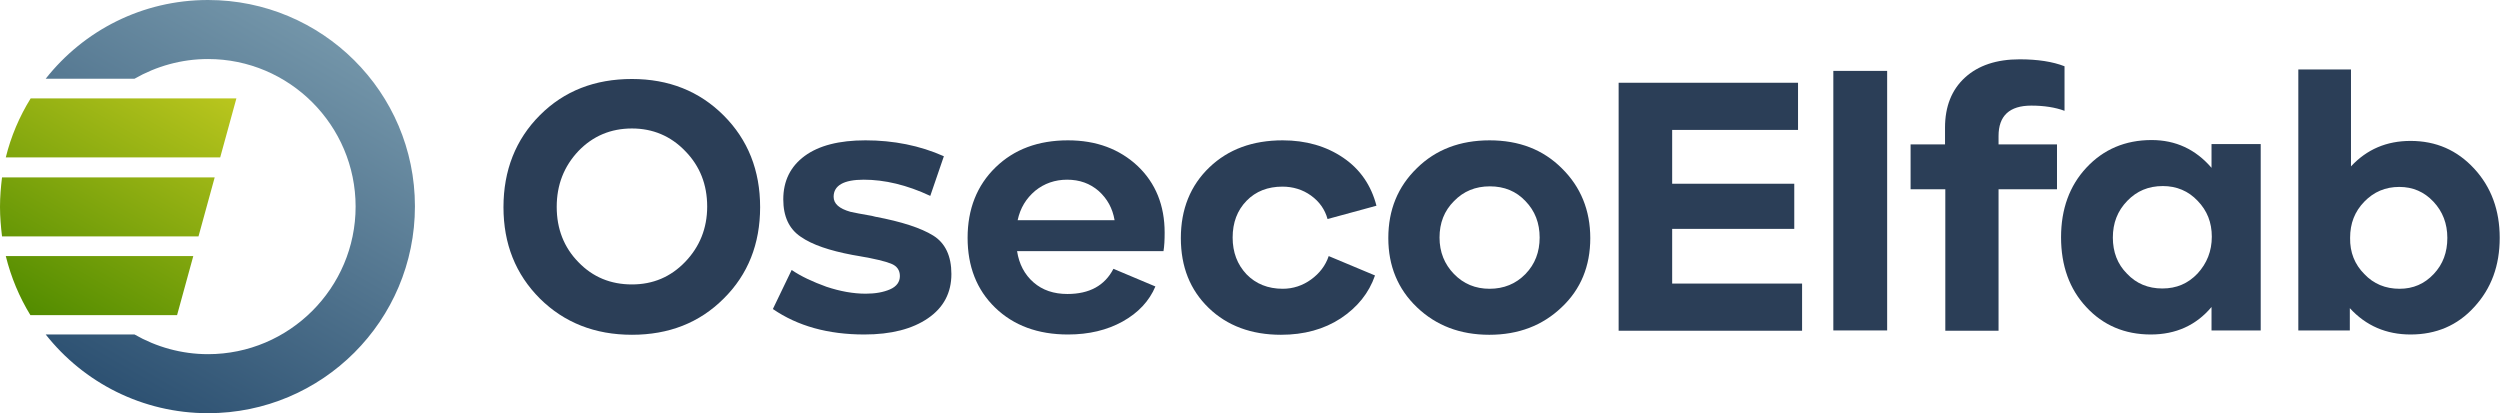 <?xml version="1.0" encoding="utf-8"?>
<!-- Generator: Adobe Illustrator 25.2.3, SVG Export Plug-In . SVG Version: 6.00 Build 0)  -->
<svg version="1.1" id="Layer_1" xmlns="http://www.w3.org/2000/svg" xmlns:xlink="http://www.w3.org/1999/xlink" x="0px" y="0px"
	 viewBox="0 0 864 142.9" style="enable-background:new 0 0 864 142.9;" xml:space="preserve">
<style type="text/css">
	.st0{fill:#2B3E57;}
	.st1{fill:url(#SVGID_1_);}
	.st2{fill:url(#SVGID_2_);}
</style>
<g>
	<path class="st0" d="M186.6,39.8c8.4-8.4,19-12.5,31.8-12.5c12.7,0,23.3,4.2,31.7,12.6c8.4,8.4,12.6,19,12.6,31.7
		s-4.2,23.3-12.6,31.6c-8.4,8.4-19,12.5-31.7,12.5c-12.8,0-23.4-4.2-31.8-12.5c-8.4-8.4-12.6-18.9-12.6-31.6S178.2,48.2,186.6,39.8z
		 M192.4,71.5c0,7.6,2.5,14,7.5,19.1c5,5.2,11.2,7.7,18.5,7.7c7.3,0,13.4-2.6,18.4-7.8c5-5.2,7.6-11.6,7.6-19.1
		c0-7.6-2.5-14-7.6-19.2c-5-5.2-11.2-7.8-18.4-7.8c-7.3,0-13.5,2.6-18.5,7.8C194.9,57.5,192.4,63.9,192.4,71.5z"/>
	<path class="st0" d="M273.6,93.3c3.2,2.2,7.3,4.1,12,5.8c4.8,1.6,9.3,2.4,13.6,2.4c3.3,0,6.1-0.5,8.4-1.5c2.3-1,3.4-2.6,3.4-4.6
		c0-2-1-3.5-3.1-4.3c-2-0.8-5.7-1.7-11-2.6l-2.3-0.4c-7.9-1.5-13.9-3.5-17.9-6.3c-4-2.7-6-7-6-12.9c0-6.4,2.5-11.4,7.4-15
		c4.9-3.6,11.9-5.4,21-5.4c9.7,0,18.8,1.8,27.1,5.5l-4.7,13.7c-8.1-3.8-15.8-5.6-23-5.6c-6.9,0-10.4,2-10.4,5.9
		c0,2.4,1.9,4.1,5.8,5.2c1.4,0.3,3.8,0.8,7.4,1.4l1.2,0.3c9.1,1.7,15.8,3.9,20,6.5c4.2,2.6,6.3,7.1,6.3,13.3
		c0,6.5-2.7,11.6-8.1,15.3c-5.4,3.7-12.7,5.6-22,5.6c-12.5,0-23-2.9-31.6-8.8L273.6,93.3z"/>
	<path class="st0" d="M344.1,57.8c6.4-6.2,14.7-9.3,25-9.3c9.8,0,17.8,3,24.1,8.9c6.2,5.9,9.3,13.6,9.3,23c0,2.5-0.1,4.6-0.4,6.4
		h-50.6c0.7,4.5,2.6,8.1,5.7,10.8c3.1,2.7,7,4,11.7,4c7.6,0,12.9-2.9,15.9-8.7l14.5,6.1c-2.1,5-5.9,9.1-11.3,12.1
		c-5.4,3-11.7,4.5-18.9,4.5c-10.4,0-18.8-3.1-25.2-9.3c-6.4-6.2-9.5-14.3-9.5-24.1C334.4,72.3,337.6,64.1,344.1,57.8z M351.7,76.1
		h33.5c-0.7-4.1-2.5-7.4-5.5-10.1c-3-2.6-6.6-3.9-10.9-3.9c-4.2,0-7.9,1.3-11,3.8C354.6,68.6,352.6,71.9,351.7,76.1z"/>
	<path class="st0" d="M418,57.8c6.5-6.2,14.9-9.3,25.3-9.3c8,0,15,2,20.9,6c5.9,4,9.7,9.6,11.5,16.6l-16.9,4.6
		c-0.9-3.3-2.8-6-5.7-8.1c-2.9-2.1-6.3-3.1-9.9-3.1c-5,0-9.2,1.6-12.4,4.9c-3.2,3.3-4.8,7.5-4.8,12.7c0,5.1,1.6,9.3,4.8,12.7
		c3.2,3.3,7.4,5,12.5,5c3.6,0,6.9-1.1,9.8-3.2c2.9-2.1,5-4.8,6.1-8.1l16,6.7c-2.1,6.1-6.1,11-11.8,14.8c-5.8,3.8-12.7,5.7-20.7,5.7
		c-10.2,0-18.6-3.1-25-9.3c-6.4-6.2-9.6-14.2-9.6-24.1C408.1,72.3,411.4,64.1,418,57.8z"/>
	<path class="st0" d="M489.7,58.1c6.5-6.4,14.9-9.6,25.1-9.6c10.2,0,18.5,3.2,25,9.7c6.5,6.4,9.8,14.5,9.8,24.1
		c0,9.7-3.3,17.7-9.9,23.9c-6.6,6.3-14.9,9.5-25,9.5c-10.1,0-18.4-3.2-25-9.5c-6.6-6.3-9.9-14.3-9.9-23.9
		C479.8,72.5,483.1,64.5,489.7,58.1z M497.5,82.1c0,5,1.7,9.2,5,12.6c3.3,3.4,7.4,5.1,12.3,5.1c4.9,0,9.1-1.7,12.4-5.1
		c3.3-3.4,4.9-7.6,4.9-12.6s-1.6-9.2-4.9-12.6c-3.2-3.4-7.3-5.1-12.3-5.1c-5,0-9.1,1.7-12.4,5.1C499.1,72.9,497.5,77.1,497.5,82.1z"
		/>
	<path class="st0" d="M559.4,114.3V28.6h62v16.3h-43.5v18.6h42.2v15.6h-42.2V98h44.9v16.3H559.4z"/>
	<path class="st0" d="M652.2,24.5v89.7h-18.6V24.5H652.2z"/>
	<path class="st0" d="M672.2,49.9v-5.8c0-7.3,2.3-13.1,6.9-17.3c4.6-4.2,10.9-6.3,18.9-6.3c6.2,0,11.4,0.8,15.5,2.4v15.4
		c-3.2-1.2-7.1-1.8-11.5-1.8c-7.5,0-11.3,3.5-11.3,10.5v2.9h20.2v15.5h-20.2v48.9h-18.4V65.4h-12V49.9H672.2z"/>
	<path class="st0" d="M712.3,82c0-9.7,2.9-17.8,8.8-24.1c5.9-6.3,13.4-9.5,22.5-9.5c8.3,0,15.2,3.2,20.7,9.6v-8.2h17v64.4h-17v-8.1
		c-5.3,6.3-12.3,9.5-21,9.5c-9,0-16.5-3.2-22.3-9.5C715.2,99.9,712.3,91.8,712.3,82z M730.2,82.1c0,5,1.6,9.2,4.9,12.5
		c3.2,3.4,7.3,5.1,12.2,5.1c4.9,0,8.9-1.7,12.2-5.2c3.2-3.5,4.9-7.7,4.9-12.7c0-4.9-1.6-9-4.9-12.4c-3.2-3.4-7.3-5.1-12-5.1
		c-5,0-9,1.7-12.3,5.1C731.8,72.9,730.2,77.1,730.2,82.1z"/>
	<path class="st0" d="M812.5,24v33.5c5.5-5.9,12.3-8.8,20.6-8.8c8.8,0,16.1,3.2,22,9.6c5.9,6.4,8.8,14.4,8.8,23.9
		c0,9.6-2.9,17.5-8.8,23.9c-5.8,6.4-13.2,9.5-22,9.5c-8.4,0-15.4-3-21-9.1v7.7h-17.8V24H812.5z M817.1,94.7
		c3.2,3.4,7.3,5.1,12.2,5.1c4.7,0,8.6-1.7,11.8-5.1c3.2-3.4,4.7-7.5,4.7-12.5c0-4.9-1.6-9.1-4.8-12.5c-3.2-3.4-7.1-5.1-11.8-5.1
		c-4.8,0-8.8,1.7-12.1,5.1c-3.3,3.4-4.9,7.5-4.9,12.5C812.1,87.2,813.8,91.4,817.1,94.7z"/>
</g>
<g>
	<linearGradient id="SVGID_1_" gradientUnits="userSpaceOnUse" x1="107.93" y1="9.75" x2="36.465" y2="133.532">
		<stop  offset="0" style="stop-color:#7395A9"/>
		<stop  offset="1" style="stop-color:#2D5172"/>
	</linearGradient>
	<path class="st1" d="M71.9,0c-22.8,0-43,10.6-56.1,27.2h30.7c7.5-4.3,16.2-6.8,25.4-6.8c28.1,0,51,22.9,51,51c0,28.1-22.9,51-51,51
		c-9.2,0-17.9-2.5-25.4-6.8H15.8c13.1,16.6,33.4,27.2,56.1,27.2c39.5,0,71.5-32,71.5-71.5S111.3,0,71.9,0z"/>
</g>
<g>
	<g>
		<linearGradient id="SVGID_2_" gradientUnits="userSpaceOnUse" x1="63.543" y1="23.566" x2="13.36" y2="110.487">
			<stop  offset="0" style="stop-color:#BAC61E"/>
			<stop  offset="1" style="stop-color:#528C00"/>
		</linearGradient>
		<path class="st2" d="M0.7,81.7C0.3,78.3,0,74.9,0,71.5c0-3.5,0.3-6.9,0.7-10.2h73.5l-5.6,20.4L0.7,81.7z M76.1,54.4L81.7,34H10.6
			C6.7,40.3,3.8,47.1,2,54.4L76.1,54.4z M61.2,108.9l5.6-20.4H2c1.8,7.3,4.7,14.2,8.5,20.4L61.2,108.9z"/>
	</g>
</g>
</svg>
